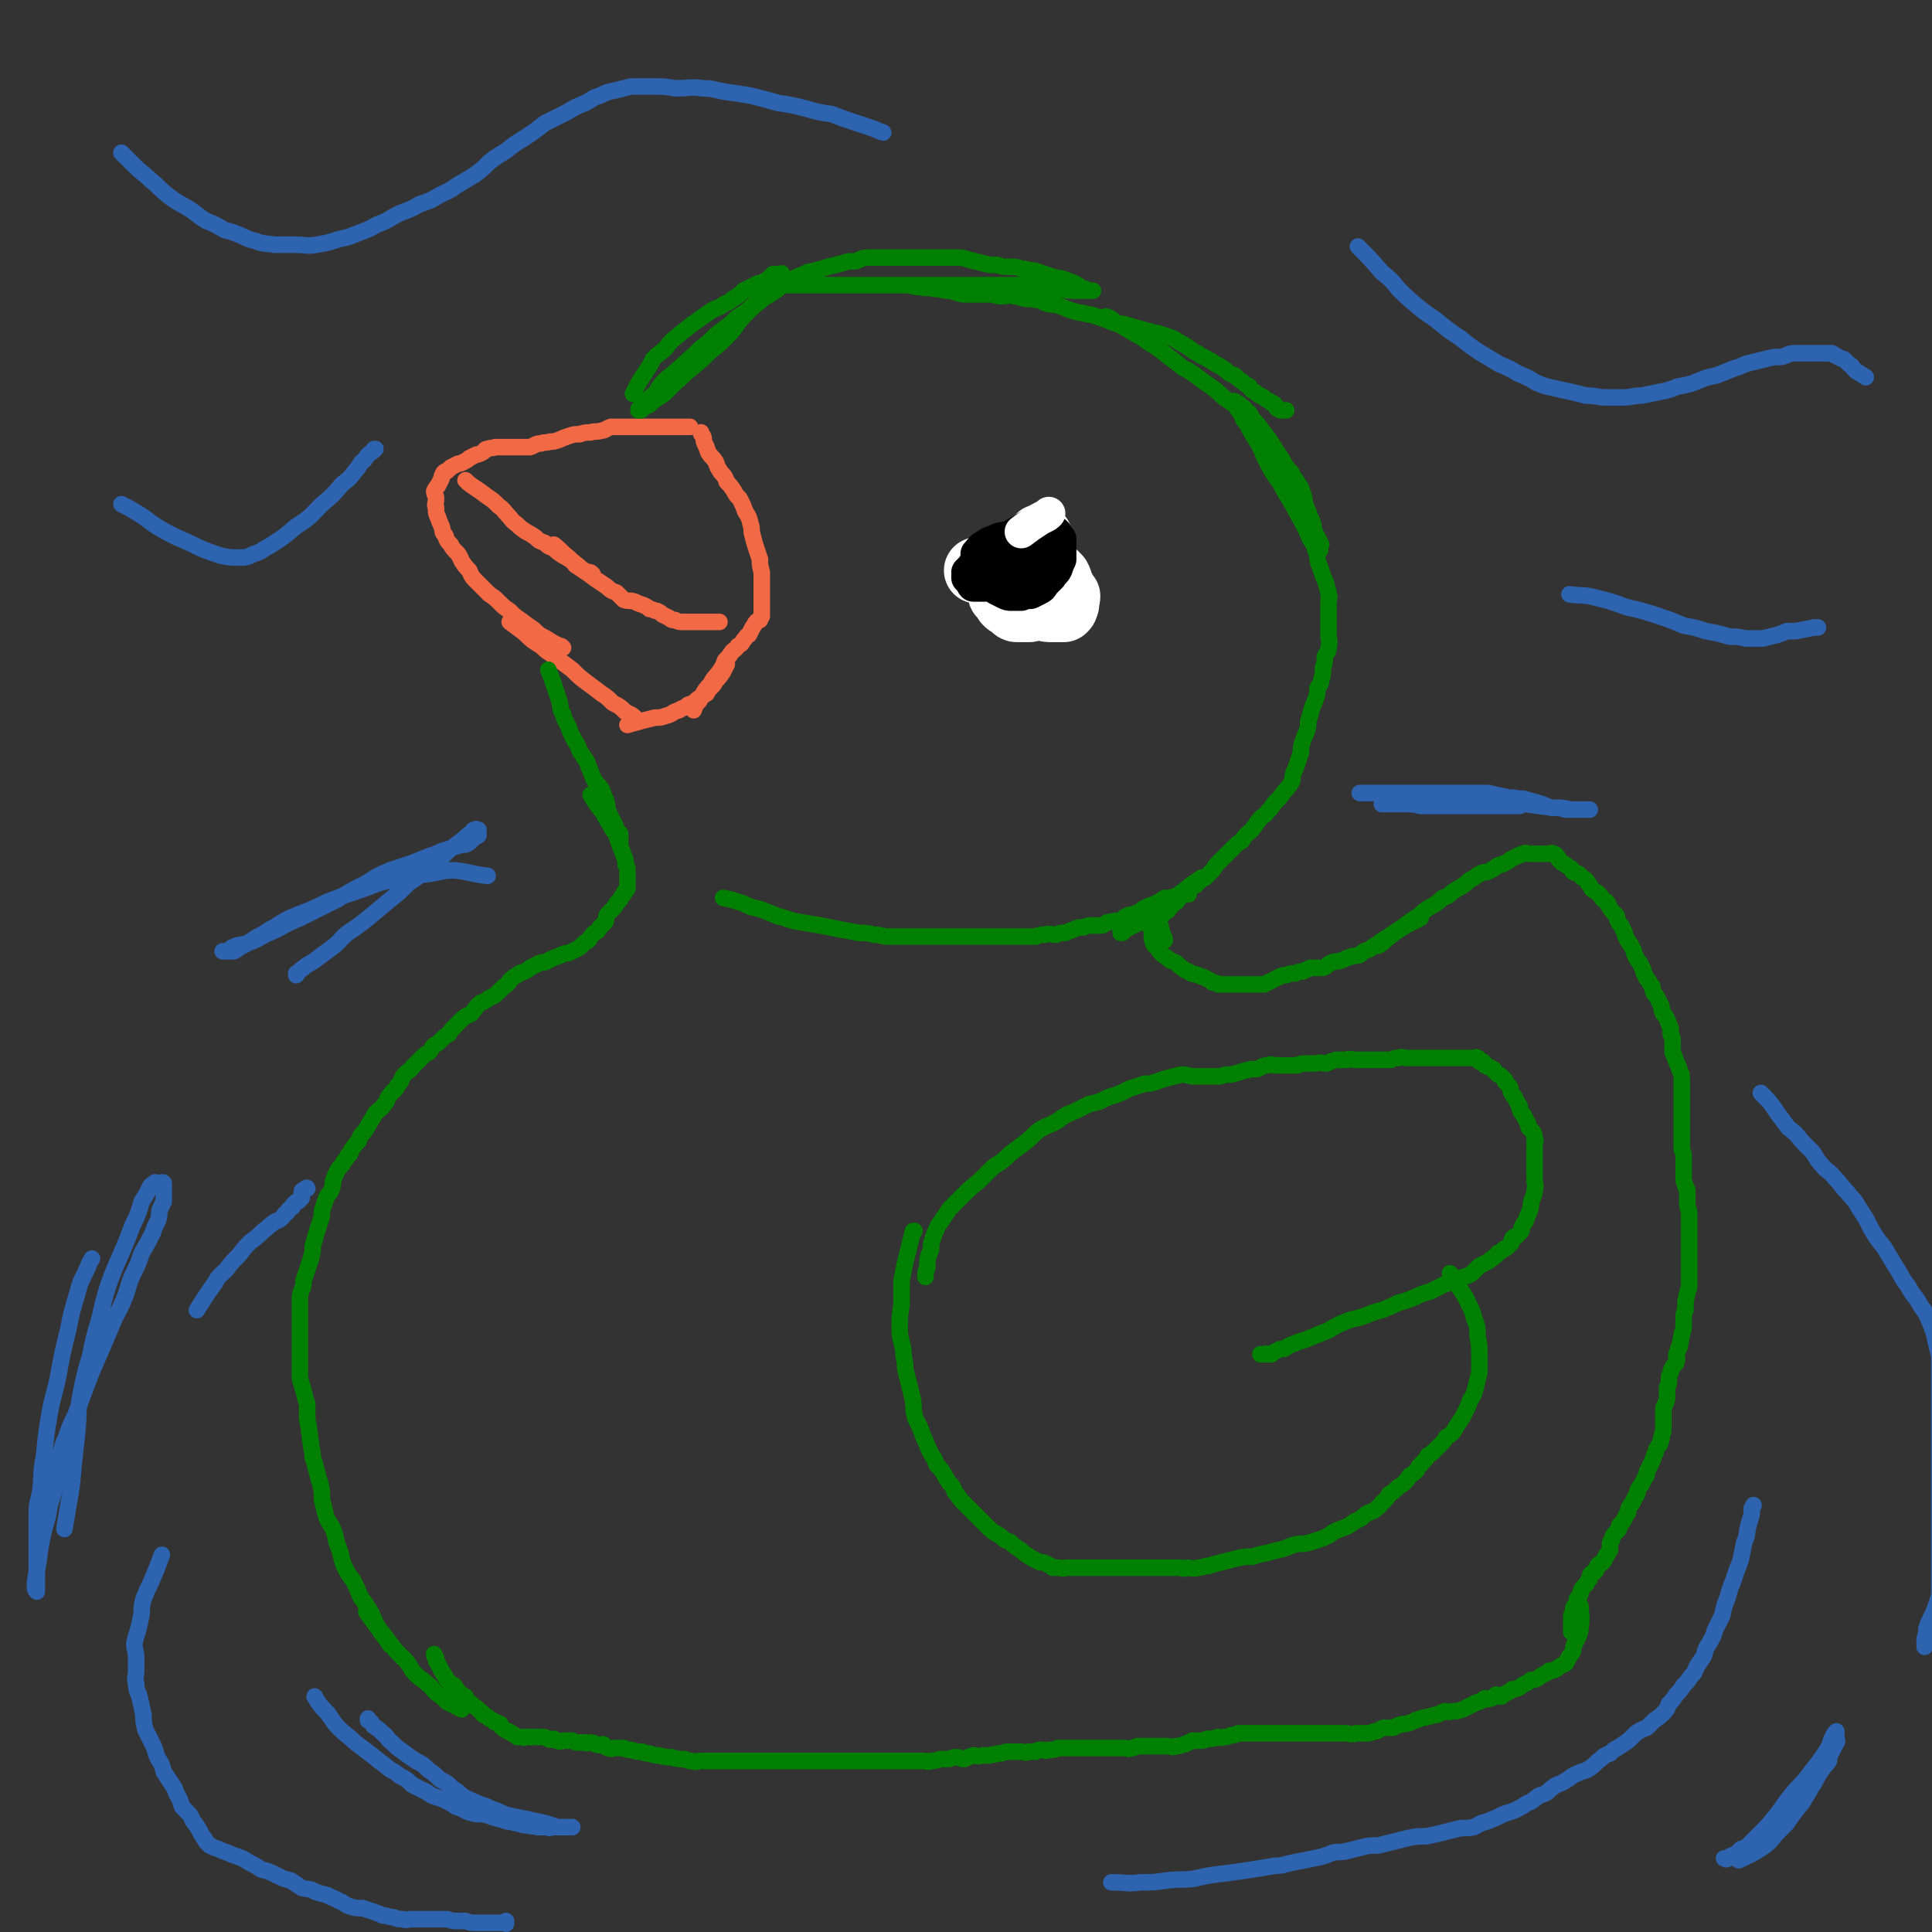 <svg viewBox='0 0 1050 1050' version='1.1' xmlns='http://www.w3.org/2000/svg' xmlns:xlink='http://www.w3.org/1999/xlink'><rect x="0" y="0" width="1050" height="1050" fill="#333333" stroke="none"/><g fill='none' stroke='#F26946' stroke-width='9' stroke-linecap='round' stroke-linejoin='round'><path d='M375,232c0,0 0,0 0,0 -5,0 -5,0 -9,0 -3,0 -3,0 -7,0 -3,0 -3,0 -7,0 -2,0 -2,0 -4,0 -3,0 -3,0 -5,0 -3,0 -3,0 -5,0 -3,0 -3,0 -6,0 -3,1 -3,2 -5,2 -3,1 -3,0 -6,1 -3,0 -3,0 -6,1 -3,0 -3,0 -6,1 -3,1 -3,1 -5,2 -3,1 -3,1 -5,1 -3,1 -3,0 -5,1 -3,0 -3,1 -6,2 -3,0 -3,0 -5,0 -3,0 -3,0 -5,0 -3,0 -3,0 -5,0 -2,0 -2,0 -4,0 -2,1 -2,0 -4,1 -2,0 -1,1 -3,2 -2,1 -2,1 -3,1 -2,1 -2,1 -4,2 -1,1 -1,1 -3,2 -2,1 -2,1 -3,1 -2,1 -2,1 -4,2 -1,1 -1,1 -2,2 -1,0 -1,0 -2,1 -1,2 -1,2 -1,3 -1,2 -1,2 -2,4 -1,1 -1,1 -2,3 0,2 1,2 1,4 0,3 -1,3 0,5 0,3 0,3 1,5 1,3 1,3 2,5 1,3 0,3 2,5 1,3 1,3 3,5 1,2 1,2 3,4 2,2 2,3 3,5 2,3 2,3 4,5 1,2 1,3 3,5 2,2 2,2 4,4 2,2 2,2 4,4 3,2 3,2 5,4 3,3 3,3 6,5 3,3 3,3 6,5 4,3 4,3 7,5 3,3 3,3 7,5 3,2 3,2 7,4 1,0 1,0 2,1 '/><path d='M277,338c0,0 0,0 0,0 4,3 4,3 8,6 4,4 4,4 9,7 4,4 4,3 9,7 4,3 4,3 8,6 4,4 4,4 8,7 4,3 4,3 8,6 3,2 3,2 6,5 4,2 4,2 7,5 2,1 3,1 5,3 1,1 1,1 2,2 '/><path d='M341,394c0,0 0,0 0,0 3,-1 4,-1 7,-2 4,-1 4,-1 8,-2 3,0 3,0 6,-1 4,-1 3,-2 7,-3 3,-2 3,-1 5,-3 3,-1 3,-1 5,-3 3,-2 3,-2 5,-3 1,-2 1,-2 3,-4 1,-1 1,-1 2,-3 2,-2 2,-2 4,-5 1,-2 1,-2 2,-4 '/><path d='M377,386c0,0 0,0 0,0 1,-3 1,-3 3,-5 3,-5 2,-5 6,-9 2,-4 2,-3 5,-7 2,-3 2,-3 3,-6 2,-2 2,-2 4,-5 1,-1 2,-1 3,-3 2,-1 2,-1 3,-3 2,-2 1,-2 3,-3 1,-2 1,-2 2,-4 1,-1 1,-2 2,-3 1,-1 1,-1 2,-1 0,-1 0,-1 1,-2 0,-1 0,-1 0,-2 0,-1 0,-1 0,-2 0,-2 0,-2 0,-4 0,-1 0,-1 0,-3 0,-2 0,-2 0,-3 0,-3 0,-3 0,-5 0,-3 0,-3 0,-5 -1,-4 -1,-4 -1,-7 -1,-3 -1,-3 -2,-6 -1,-3 -1,-3 -2,-7 -1,-3 0,-3 -1,-6 -1,-4 -1,-4 -3,-7 -1,-3 -1,-3 -3,-7 -2,-2 -2,-2 -3,-4 -2,-3 -2,-3 -4,-5 -1,-3 -1,-3 -3,-5 -2,-3 -2,-3 -3,-6 -2,-3 -2,-2 -4,-5 -1,-3 -1,-3 -2,-5 -1,-2 0,-2 -1,-4 -1,-1 -1,-1 -1,-2 '/></g>
<g fill='none' stroke='#008000' stroke-width='9' stroke-linecap='round' stroke-linejoin='round'><path d='M344,214c0,0 0,0 0,0 3,-6 3,-6 7,-12 2,-3 2,-3 4,-7 3,-3 4,-3 7,-6 3,-4 3,-4 7,-7 3,-3 3,-2 6,-5 3,-2 3,-2 7,-5 3,-2 3,-2 6,-4 3,-1 3,-1 6,-3 3,-1 3,-2 5,-3 3,-2 3,-2 5,-4 2,-1 2,-1 4,-2 2,-1 2,-1 4,-2 1,0 1,0 3,-1 2,-1 2,-1 3,-2 1,-1 1,-1 2,-2 1,0 1,0 2,0 1,0 1,0 1,0 1,0 2,-1 2,0 0,0 0,1 -1,2 -1,0 -1,0 -2,1 -1,3 -1,3 -3,5 -2,3 -3,3 -5,6 -5,4 -5,4 -9,8 -5,5 -4,6 -9,11 -5,5 -5,5 -10,9 -5,5 -5,5 -10,9 -5,4 -4,4 -9,8 -3,3 -3,3 -6,6 -3,2 -3,2 -6,4 -1,1 -1,1 -2,2 -2,1 -2,1 -3,1 -1,1 -1,2 -2,2 0,0 -1,0 -1,0 0,-1 0,-1 1,-1 1,-2 1,-2 3,-3 2,-3 2,-3 5,-5 2,-3 2,-4 5,-7 3,-3 4,-3 7,-6 5,-4 4,-4 9,-8 4,-4 4,-4 8,-7 4,-4 4,-4 8,-7 4,-3 4,-3 7,-6 3,-2 3,-2 7,-5 3,-3 3,-3 6,-5 4,-2 4,-2 7,-4 3,-2 3,-2 5,-4 3,-1 3,-2 5,-3 4,-2 4,-2 7,-3 3,-2 3,-1 6,-2 4,-1 4,-1 7,-2 4,-1 4,-1 8,-2 3,-1 3,-1 7,-1 3,-1 3,-2 7,-2 3,0 3,0 7,0 3,0 3,0 6,0 4,0 4,0 7,0 3,0 3,0 7,0 3,0 3,0 6,0 4,0 4,0 7,0 4,0 4,0 7,0 4,0 4,0 7,1 4,1 4,1 8,2 4,1 4,1 8,1 3,1 3,1 6,1 4,0 4,0 7,1 3,0 3,1 7,1 3,1 3,1 6,2 3,1 3,1 6,2 2,0 2,0 5,1 2,1 3,1 5,2 2,1 2,1 3,2 2,1 2,1 3,1 1,1 1,1 2,1 0,0 0,0 1,0 1,0 1,0 1,0 -1,0 -2,0 -3,0 -2,0 -2,0 -4,0 -6,0 -6,0 -11,-1 -8,-1 -8,-1 -15,-2 -7,0 -7,0 -14,0 -7,0 -7,0 -13,0 -8,0 -8,0 -15,0 -9,0 -9,0 -18,0 -10,0 -10,0 -19,0 -9,0 -9,0 -18,0 -6,0 -6,0 -13,0 -4,0 -4,0 -9,0 -3,0 -3,0 -5,0 -2,0 -2,0 -4,0 -1,0 -1,0 -2,0 -1,0 -1,0 -2,0 0,0 -1,0 -1,0 0,0 1,0 2,0 1,0 1,0 3,0 2,0 2,0 5,0 4,0 4,0 8,0 5,0 5,0 10,0 5,0 5,0 10,0 5,0 5,0 10,0 4,0 4,0 8,0 4,0 4,0 8,0 4,0 4,1 8,1 4,1 4,0 8,1 4,0 4,1 8,1 5,1 5,2 9,2 3,0 3,0 6,0 3,0 3,0 7,0 3,0 3,1 6,1 4,0 4,-1 7,0 3,0 3,1 5,1 3,1 3,0 7,1 3,0 3,1 6,2 3,1 3,0 6,1 3,1 3,1 5,2 3,1 3,1 7,2 3,0 3,1 6,1 3,1 3,1 6,2 3,1 3,1 5,2 3,1 3,1 6,1 4,1 4,1 7,2 4,1 4,1 7,2 2,0 2,1 5,1 3,1 3,1 6,2 3,1 3,1 6,3 2,1 2,1 5,3 2,1 2,2 5,3 2,2 2,1 5,3 2,1 2,1 5,3 2,1 2,1 5,3 2,2 2,2 5,3 2,2 2,2 5,4 1,1 1,1 3,2 1,2 1,2 3,3 1,1 1,1 3,2 2,1 2,1 3,2 2,1 2,1 3,2 1,0 1,0 2,1 1,1 0,1 1,2 1,0 1,1 2,1 1,0 1,0 2,0 1,0 1,0 1,0 '/><path d='M601,172c0,0 0,0 0,0 3,1 3,1 5,3 5,3 5,3 10,6 4,2 4,2 8,5 5,3 5,3 10,7 4,3 4,3 9,7 4,2 4,2 8,5 4,3 4,3 7,5 4,3 4,3 7,6 3,2 3,2 6,4 3,3 2,3 5,5 2,3 2,3 5,5 2,3 3,3 5,5 3,3 2,3 5,7 2,2 2,2 4,5 2,3 2,3 3,5 2,3 2,3 4,5 1,3 2,3 3,5 2,3 2,3 3,6 1,3 1,3 1,5 1,3 1,3 2,5 1,3 1,3 2,5 1,3 1,3 1,5 1,2 1,2 2,4 1,2 1,2 2,4 0,0 -1,0 -1,1 0,1 0,1 0,2 0,0 1,0 0,0 0,0 -1,0 -1,-1 -2,-2 -2,-2 -4,-5 -3,-7 -3,-7 -7,-14 -4,-8 -5,-8 -9,-16 -5,-7 -5,-7 -9,-15 -2,-5 -2,-5 -5,-10 -2,-3 -2,-3 -4,-7 -2,-3 -2,-2 -3,-5 -1,-2 -1,-2 -2,-3 0,-1 -1,-1 -1,-2 -1,-1 -1,-1 -1,-2 0,0 0,-1 0,-1 1,1 2,1 3,2 2,2 2,1 3,3 3,2 2,2 4,5 3,3 3,3 5,6 4,5 4,5 7,10 3,5 3,5 5,10 3,4 3,4 5,8 2,4 2,4 3,9 2,4 2,4 3,7 1,4 1,4 2,7 0,3 0,3 1,6 1,2 1,2 2,5 1,3 1,3 2,6 0,2 0,3 1,5 1,3 1,3 2,6 1,2 1,2 2,5 0,2 1,2 1,5 1,2 0,2 0,5 0,2 0,2 0,4 0,3 0,3 0,6 0,4 0,4 0,7 0,3 1,3 0,7 0,3 -1,2 -2,5 0,3 0,3 -1,6 0,3 0,3 -1,7 0,2 -1,2 -2,4 0,3 0,3 -1,6 -1,3 -1,2 -2,5 -1,4 -1,4 -2,7 0,3 0,3 -1,6 -1,2 -1,2 -2,5 -1,3 -1,3 -1,6 -1,3 -1,3 -2,6 -1,3 -1,3 -2,5 -1,3 0,3 -1,5 -2,3 -2,3 -4,5 -2,3 -2,3 -4,5 -3,3 -2,3 -5,6 -2,3 -3,2 -5,5 -2,2 -1,2 -3,4 -1,2 -2,2 -3,3 -2,2 -2,2 -3,4 -2,1 -2,1 -4,3 -2,2 -2,2 -3,3 -2,2 -2,2 -3,3 -2,2 -2,2 -4,4 -1,1 -1,2 -2,3 -1,1 -1,1 -2,2 -1,1 -1,1 -2,2 -1,1 -1,0 -2,1 -2,2 -2,2 -3,3 -2,1 -2,1 -4,2 -1,0 -1,1 -1,1 -1,1 -1,1 -2,2 -1,1 -1,1 -3,3 0,1 0,1 -1,1 -1,1 -1,1 -2,2 -1,1 -1,1 -2,2 0,1 0,1 -1,1 -1,1 -1,1 -2,2 -1,1 -1,1 -2,2 0,0 0,1 -1,1 -1,1 -1,1 -2,2 -1,0 -1,0 -2,0 0,0 0,0 -1,0 -1,0 -1,0 -1,0 '/><path d='M298,364c0,0 0,0 0,0 2,5 2,5 4,11 1,3 1,3 2,6 1,4 0,4 2,7 1,4 1,3 3,7 1,3 1,3 3,7 2,3 2,3 3,6 2,3 2,3 4,6 1,3 1,3 2,5 1,3 1,3 2,5 2,3 2,2 4,5 1,3 1,3 2,5 1,3 1,3 1,5 1,3 1,3 2,5 1,2 1,2 2,4 1,2 1,2 1,3 1,1 1,1 2,2 0,1 0,1 0,2 0,1 0,1 0,1 0,1 0,1 0,2 0,0 0,0 0,1 '/><path d='M321,432c0,0 0,0 0,0 3,5 3,5 7,10 2,4 2,4 4,7 1,3 2,2 3,5 1,3 1,3 2,6 1,2 1,2 2,5 1,2 1,2 1,5 1,1 1,2 1,3 0,2 0,2 0,4 0,1 0,1 0,3 0,2 0,2 0,3 -1,2 -2,1 -2,3 -1,1 -1,1 -2,3 -1,1 -1,1 -2,2 0,1 -1,1 -1,2 -1,1 -1,1 -2,2 -1,1 -1,1 -2,2 -1,2 0,2 -1,4 -1,1 -1,1 -3,3 -1,2 -1,2 -3,3 -2,2 -2,2 -3,4 -2,1 -2,1 -4,3 -1,1 -1,1 -3,2 -2,1 -2,1 -4,2 -2,0 -2,0 -4,1 -2,1 -3,1 -5,2 -2,1 -2,1 -4,2 -2,0 -2,0 -4,1 -2,1 -2,1 -4,2 -1,1 -1,1 -3,2 -2,1 -2,0 -4,2 -2,1 -2,1 -4,3 -1,2 -1,2 -3,3 -2,2 -2,2 -4,4 -2,2 -2,1 -5,3 -2,2 -3,1 -5,3 -2,2 -2,3 -4,5 -2,1 -3,1 -5,3 -2,2 -2,2 -4,4 -2,2 -2,2 -3,4 -2,1 -2,1 -4,3 -2,2 -2,2 -4,3 -2,2 -1,2 -3,4 -2,1 -2,1 -4,3 -2,2 -2,2 -5,5 -2,3 -3,2 -5,5 -1,2 -1,3 -3,5 -1,3 -2,2 -4,5 -2,2 -1,3 -3,5 -2,3 -2,2 -5,5 -1,2 -1,2 -3,5 -1,2 -1,2 -3,5 -2,2 -2,2 -3,5 -2,2 -2,2 -4,5 -1,2 0,2 -2,3 -1,3 -2,2 -3,5 -2,2 -2,2 -3,4 -1,2 -1,2 -2,5 0,2 0,2 -1,5 -1,2 -2,2 -3,5 -1,3 -1,3 -2,6 0,3 0,3 -1,6 -1,3 -1,3 -2,6 -1,4 -1,4 -2,7 0,3 0,3 -1,7 -1,3 -1,3 -2,6 -1,3 -1,3 -2,6 0,3 0,3 -1,5 -1,3 -1,3 -1,6 0,4 0,4 0,7 0,3 0,3 0,7 0,3 0,3 0,6 0,4 0,4 0,7 0,4 0,4 0,9 0,3 0,3 0,6 1,4 1,3 2,7 1,4 1,4 2,7 0,4 0,4 0,7 0,4 1,4 1,8 1,3 0,3 1,6 0,4 1,4 1,8 1,3 1,3 2,7 1,4 1,4 2,7 1,4 1,4 1,9 1,4 1,4 2,8 1,4 2,4 4,8 2,5 1,5 3,10 2,5 1,5 3,10 2,4 2,4 5,8 2,4 2,4 4,9 3,4 3,4 6,9 2,5 2,5 5,10 3,4 3,4 5,7 '/><path d='M199,876c0,0 0,0 0,0 5,7 5,7 10,13 3,4 3,4 6,8 3,3 3,3 6,6 3,4 2,4 5,7 3,3 3,2 6,5 3,2 2,2 5,5 3,2 3,2 6,5 4,2 4,2 8,4 '/><path d='M653,477c0,0 0,0 0,0 -6,4 -6,4 -12,9 -4,2 -4,2 -7,4 -4,3 -4,3 -7,5 -3,3 -3,3 -7,6 -2,1 -2,1 -4,2 -2,1 -2,1 -4,2 -1,1 -1,1 -2,2 0,0 0,0 -1,0 '/><path d='M393,488c0,0 0,0 0,0 5,1 5,1 11,3 4,2 4,2 9,3 5,2 5,2 10,4 5,1 5,2 11,3 6,1 6,1 12,2 5,1 5,1 10,2 6,1 5,1 11,2 4,0 4,0 8,1 4,0 4,1 8,1 4,0 4,0 7,0 5,0 5,0 9,0 4,0 4,0 8,0 4,0 4,0 7,0 4,0 4,0 8,0 3,0 3,0 6,0 4,0 4,0 8,0 3,0 3,0 7,0 3,0 3,0 6,0 4,0 4,0 7,0 3,0 3,0 7,0 2,-1 2,-1 5,-1 3,-1 3,0 6,0 2,-1 2,-1 5,-1 2,-1 2,-1 5,-2 2,-1 2,-1 5,-1 2,-1 2,-1 5,-1 2,0 2,0 5,0 2,-1 2,-2 5,-2 2,-1 2,0 5,-1 2,-1 1,-1 3,-2 2,-1 2,-1 4,-1 2,-1 2,-1 4,-2 1,-1 1,-1 3,-2 2,-1 2,-1 3,-1 2,-1 2,-1 4,-2 2,-1 1,-1 3,-2 2,0 2,0 3,0 2,-1 2,0 4,-1 1,-1 1,-1 2,-2 0,0 1,1 1,1 2,0 2,0 3,0 0,0 0,0 0,0 '/><path d='M630,490c0,0 0,0 0,0 0,5 0,5 0,11 1,3 1,4 2,7 0,1 1,1 1,3 '/><path d='M630,491c0,0 0,0 0,0 -1,3 -1,3 -2,7 -1,3 -1,3 -2,5 0,2 0,2 0,4 0,2 0,2 0,3 1,2 0,2 1,3 0,1 1,1 2,2 1,2 1,2 2,3 2,2 3,2 5,4 3,1 3,1 5,3 3,2 2,2 5,3 2,2 3,1 5,2 3,1 3,1 5,2 2,1 2,1 3,2 2,0 2,0 3,1 2,0 2,0 4,0 2,0 2,0 3,0 2,0 2,0 3,0 2,0 2,0 4,0 2,0 2,0 3,0 2,0 2,0 4,0 2,0 2,0 4,0 2,-1 2,-1 4,-2 2,-1 2,-1 4,-2 2,-1 2,-1 4,-1 2,-1 3,-1 5,-1 2,-1 2,-1 4,-1 2,-1 2,-1 4,-2 2,0 2,0 4,0 2,0 2,0 3,0 3,-1 2,-2 5,-3 2,-1 2,0 5,-1 2,-1 2,-1 5,-2 2,-1 2,0 5,-1 2,-2 2,-2 5,-3 2,-1 2,-2 5,-3 2,-2 2,-2 4,-3 3,-2 3,-2 6,-4 2,-1 2,-1 5,-3 4,-2 4,-2 8,-4 '/><path d='M749,514c0,0 0,0 0,0 3,-2 3,-2 5,-4 4,-3 4,-3 8,-6 4,-3 4,-3 7,-5 3,-2 3,-2 5,-4 3,-2 3,-2 5,-3 3,-2 3,-2 5,-4 3,-1 3,-1 5,-3 3,-2 3,-2 5,-3 3,-2 3,-2 5,-4 3,-1 3,-2 5,-3 2,-1 2,-1 4,-1 2,-1 2,-1 4,-2 1,-1 1,-1 3,-2 1,0 1,0 3,-1 2,-1 2,-1 3,-2 2,-1 2,-1 4,-2 2,0 1,-1 3,-1 1,-1 2,0 3,0 1,0 1,0 1,0 1,0 1,0 2,0 1,0 1,0 2,0 1,0 1,0 2,0 0,0 0,0 1,0 1,0 1,0 2,0 1,0 1,0 1,0 1,0 1,-1 2,0 1,0 1,0 2,1 1,1 1,1 1,2 1,1 1,1 2,2 1,0 1,1 2,1 1,1 1,1 3,2 1,1 0,1 1,2 2,1 2,0 3,1 1,1 1,1 2,2 2,1 2,1 3,3 1,1 1,1 2,3 1,1 1,1 3,2 1,1 1,1 2,2 1,2 1,2 3,3 1,1 1,1 1,2 1,1 1,2 2,3 1,1 1,1 2,2 1,1 1,2 1,3 1,2 1,2 2,3 1,2 1,2 2,4 0,1 0,1 1,3 1,2 1,2 2,3 1,2 1,2 2,4 0,1 0,1 1,3 1,2 1,2 2,3 1,2 1,2 2,4 0,1 0,1 1,3 1,2 1,2 2,3 1,2 1,2 2,3 0,2 0,2 1,4 1,1 1,1 2,3 1,2 1,2 2,4 0,2 0,2 1,4 1,1 1,1 2,3 1,2 1,3 2,5 0,1 0,1 0,3 1,2 1,2 1,5 0,2 0,2 0,5 1,2 1,2 2,5 1,2 1,2 2,5 1,2 1,2 1,5 0,2 0,2 0,5 0,2 0,2 0,5 0,2 0,2 0,3 0,2 0,2 0,4 0,1 0,1 0,3 0,2 0,2 0,3 0,2 0,2 0,4 0,1 0,1 0,3 0,2 0,2 0,3 0,2 0,2 0,4 0,2 1,2 1,4 0,2 0,2 0,3 0,2 0,2 0,4 0,1 0,1 0,3 0,2 0,2 0,3 0,2 1,2 1,4 1,1 1,1 1,3 0,1 0,1 0,3 0,2 0,2 0,3 0,3 1,3 1,5 0,1 0,1 0,3 0,2 0,2 0,3 0,2 0,2 0,4 0,1 0,1 0,3 0,2 0,2 0,3 0,2 0,2 0,4 0,1 0,1 0,3 0,2 0,2 0,3 0,2 0,2 0,4 0,1 0,1 0,3 0,2 0,2 0,3 0,2 0,2 0,4 0,2 -1,2 -1,4 -1,2 0,2 -1,4 0,2 0,2 0,5 -1,2 -1,2 -1,4 0,3 0,3 0,5 0,3 -1,2 -1,5 -1,2 0,2 -1,4 0,2 0,2 -1,3 0,2 -1,2 -1,4 0,1 1,1 0,3 0,2 -1,1 -2,3 -1,2 -1,2 -1,3 -1,2 -1,2 -1,4 0,2 0,2 -1,4 0,2 0,2 0,4 0,3 0,3 -1,5 0,1 -1,1 -1,3 0,2 0,2 0,3 0,2 0,2 0,4 0,2 0,2 0,4 0,2 -1,2 -1,5 -1,1 0,1 -1,3 -1,1 -1,1 -2,3 0,2 -1,2 -1,3 -1,3 -1,3 -2,5 -1,2 -1,2 -2,4 0,2 0,2 -1,3 -1,2 -1,2 -2,4 -1,1 -1,1 -2,3 0,2 0,2 -1,3 -1,2 -1,2 -2,4 -1,1 -1,1 -2,3 0,2 0,2 -1,3 -1,2 -1,2 -2,4 -1,1 -1,1 -2,2 0,2 0,2 -1,3 -1,1 -1,1 -2,2 -1,2 -1,2 -1,3 -1,1 -1,1 -1,2 0,1 0,1 0,1 0,1 0,1 0,2 0,1 -1,1 -1,2 -1,1 0,1 -1,1 0,1 0,1 -1,2 0,1 0,1 -1,2 -1,1 -1,1 -2,1 -1,1 -1,1 -1,2 -1,1 0,1 -1,2 -1,1 -1,0 -2,1 -1,1 -1,1 -1,3 -1,1 -1,1 -2,3 -1,1 -1,1 -2,2 -1,2 -1,2 -1,3 -1,1 0,1 -1,2 0,1 -1,0 -1,1 0,1 0,1 0,2 0,1 -1,1 -1,2 0,0 -1,0 -1,1 0,1 0,1 0,2 0,1 -1,1 -1,2 0,0 0,1 0,1 0,1 0,1 0,2 0,1 0,1 0,2 0,0 0,0 0,1 0,0 0,0 0,0 0,1 0,1 0,2 0,0 0,0 0,1 0,0 0,0 0,0 '/><path d='M859,873c0,0 0,0 0,0 0,5 1,6 0,11 0,2 0,2 -1,5 -1,2 -1,2 -2,4 -1,2 -1,2 -1,4 -1,2 -1,2 -2,3 -1,2 -1,2 -2,4 -1,1 -1,0 -2,1 -2,1 -2,1 -3,2 -2,1 -2,1 -4,1 -1,1 -1,1 -3,2 -2,1 -2,1 -3,2 -2,1 -2,1 -4,1 -1,1 -1,1 -3,2 -2,1 -2,1 -3,2 -2,1 -2,1 -4,1 -1,1 -1,1 -3,2 -2,1 -2,1 -3,2 -1,0 -2,-1 -3,-1 -1,1 -1,2 -3,2 -2,1 -2,0 -3,0 -2,1 -2,2 -4,2 -2,1 -2,1 -4,2 -2,1 -2,1 -4,2 -3,1 -3,1 -6,1 -2,1 -2,0 -4,0 -2,1 -2,1 -4,2 -3,0 -3,1 -5,1 -2,1 -2,0 -4,1 -3,1 -3,1 -5,2 -3,1 -3,1 -5,1 -3,1 -3,1 -5,2 -3,0 -3,0 -5,0 -3,1 -3,2 -5,2 -3,1 -3,1 -5,1 -3,0 -3,0 -5,0 -3,1 -3,0 -6,0 -3,0 -3,0 -7,0 -3,0 -3,0 -6,0 -4,0 -4,0 -7,0 -3,0 -3,0 -7,0 -2,0 -2,0 -5,0 -3,0 -3,0 -5,0 -3,0 -3,0 -5,0 -3,0 -3,0 -6,0 -3,0 -3,0 -5,0 -3,0 -3,0 -5,0 -2,1 -2,1 -4,1 -2,1 -2,1 -4,1 -2,1 -2,0 -3,0 -3,1 -3,1 -6,1 -2,1 -2,1 -4,1 -2,0 -2,0 -4,0 -2,1 -2,1 -4,2 -2,0 -2,1 -5,1 -2,1 -2,0 -5,0 -1,0 -1,0 -3,0 -1,0 -1,0 -3,0 -2,0 -2,0 -3,0 -2,0 -2,0 -4,0 -1,0 -1,0 -3,0 -2,1 -2,1 -3,1 -2,1 -2,0 -4,0 -1,0 -1,0 -3,0 -2,0 -2,0 -3,0 -2,0 -2,0 -4,0 -1,0 -1,0 -3,0 -2,0 -2,0 -3,0 -2,0 -2,0 -4,0 -1,0 -1,0 -3,0 -2,0 -2,0 -3,0 -2,0 -2,0 -3,0 -2,0 -2,0 -4,0 -2,0 -2,0 -3,0 -2,1 -2,1 -5,1 -2,1 -2,0 -4,0 -2,0 -2,0 -3,1 -2,0 -2,0 -4,0 -2,1 -2,0 -4,0 -2,0 -2,0 -4,0 -2,0 -3,0 -4,0 -3,1 -3,1 -5,1 -2,1 -2,0 -4,1 -2,0 -2,0 -4,0 -3,1 -3,0 -5,0 -3,1 -3,1 -5,2 -2,0 -2,-1 -4,-1 -3,0 -3,1 -5,1 -2,0 -2,0 -4,0 -3,1 -3,1 -5,1 -2,1 -2,0 -4,0 -3,0 -3,0 -5,0 -3,0 -3,0 -5,0 -3,0 -3,0 -5,0 -3,0 -3,0 -5,0 -3,0 -3,0 -5,0 -3,0 -3,0 -5,0 -3,0 -3,0 -5,0 -2,0 -2,0 -4,0 -2,0 -2,0 -5,0 -2,0 -2,0 -4,0 -1,0 -1,0 -3,0 -2,0 -2,0 -3,0 -2,0 -2,0 -4,0 -1,0 -1,0 -3,0 -2,0 -2,0 -3,0 -2,0 -2,0 -4,0 -1,0 -1,0 -3,0 -2,0 -2,0 -3,0 -2,0 -2,0 -4,0 -1,0 -1,0 -3,0 -2,0 -2,0 -3,0 -2,0 -2,0 -4,0 -2,0 -2,0 -4,0 -2,0 -2,0 -4,0 -2,0 -2,0 -5,0 -2,0 -2,0 -5,0 -2,0 -2,0 -5,0 -2,0 -2,0 -5,0 -2,0 -2,0 -5,0 -2,0 -2,1 -5,0 -2,0 -2,0 -4,-1 -4,0 -4,0 -7,-1 -4,0 -3,0 -7,-1 -2,0 -2,0 -5,-1 -2,0 -2,0 -4,-1 -3,0 -3,0 -6,-1 -2,0 -2,0 -4,-1 -3,0 -3,0 -5,0 -1,0 -2,1 -3,0 -2,0 -2,-1 -3,-2 -2,0 -2,1 -4,0 -1,0 -1,-1 -3,-1 -2,0 -2,1 -3,0 -2,0 -2,0 -4,0 -1,0 -1,0 -3,-1 -1,0 -1,0 -2,0 -1,0 -1,0 -3,0 -1,0 -1,1 -3,0 -1,0 -1,0 -2,-1 -1,0 -2,1 -3,0 -1,0 -1,-1 -3,-1 -1,0 -2,0 -3,0 -2,0 -2,0 -3,0 -1,0 -1,0 -3,0 -1,0 -1,1 -2,0 -2,0 -2,0 -3,0 -1,-1 -1,-1 -3,-2 -1,-1 -1,-1 -2,-1 -1,-1 -2,-1 -3,-2 -1,-1 -1,-1 -1,-2 -2,-1 -2,-1 -3,-1 -1,-1 -1,-1 -3,-2 -1,-1 -1,-1 -3,-2 -1,0 0,-1 -1,-1 -1,-1 -1,-1 -2,-2 -1,-1 -1,-1 -3,-2 0,0 0,-1 -1,-1 -1,-1 -1,-1 -2,-2 -1,-1 -1,-1 -1,-2 -2,-1 -2,-1 -3,-2 -2,-2 -2,-2 -3,-4 -2,-1 -2,-1 -4,-3 -1,-2 -1,-2 -3,-5 -1,-2 -1,-2 -2,-4 -1,-1 -1,-1 -1,-3 -1,-1 -1,-1 -1,-2 '/><path d='M503,694c0,0 0,0 0,0 0,-3 0,-3 1,-5 0,-5 0,-5 2,-10 0,-3 0,-3 1,-6 1,-3 1,-3 2,-5 1,-3 2,-3 3,-5 2,-3 2,-3 4,-6 3,-3 3,-3 6,-6 5,-5 5,-5 10,-9 4,-4 4,-4 8,-8 5,-3 5,-3 9,-7 4,-3 4,-3 8,-6 4,-3 4,-4 8,-7 5,-3 5,-2 10,-5 4,-3 4,-3 9,-5 4,-2 4,-2 8,-4 5,-1 5,-1 9,-3 4,-2 4,-1 8,-3 3,-1 3,-2 7,-3 3,-1 3,-1 6,-2 3,0 3,0 6,-1 3,-1 3,-1 6,-2 4,-1 4,-1 8,-2 4,0 4,1 7,1 4,0 4,0 7,0 4,0 4,0 7,0 3,-1 3,-1 6,-1 4,-1 4,-1 7,-2 4,-1 4,-1 7,-1 3,-1 3,-2 6,-2 2,-1 2,0 5,0 3,0 3,0 6,0 2,0 2,0 5,0 2,-1 2,-1 5,-1 2,0 2,0 5,0 3,-1 3,0 6,0 2,-1 2,-1 5,-2 3,0 3,0 6,0 2,-1 2,0 5,0 2,0 2,0 5,0 2,0 2,0 4,0 3,0 3,0 5,0 3,0 3,0 5,0 2,-1 2,-1 4,-1 2,-1 3,0 5,0 1,0 1,0 3,0 2,0 2,0 3,0 2,0 2,0 4,0 1,0 1,0 3,0 2,0 2,0 3,0 2,0 2,0 4,0 1,0 1,0 3,0 2,0 2,0 3,0 2,0 2,0 3,0 2,0 2,0 4,0 0,0 0,0 1,0 1,0 1,0 2,0 1,0 1,-1 2,0 1,0 0,1 1,2 1,0 1,0 2,0 1,1 1,1 1,2 1,0 1,0 2,1 1,0 1,0 2,1 1,0 1,0 1,1 1,1 1,1 2,2 1,0 1,0 2,1 1,1 1,1 2,2 0,1 0,1 0,1 1,1 1,1 2,2 1,1 1,2 1,3 1,2 1,2 2,3 1,2 1,2 2,4 1,1 1,1 1,3 1,2 1,2 2,3 1,2 1,2 2,4 1,1 0,1 1,3 1,1 1,1 2,2 1,2 1,2 1,4 1,1 0,1 0,3 0,2 0,2 0,3 0,2 0,2 0,4 0,1 0,1 0,3 0,2 0,2 0,4 0,3 0,3 0,5 0,3 1,3 0,6 0,3 -1,3 -2,7 0,2 0,2 -1,5 -1,2 -1,2 -2,5 -1,1 -1,1 -2,3 0,2 0,2 -1,3 -1,1 -1,1 -2,2 -1,0 -1,0 -2,1 -1,2 0,2 -1,3 -1,1 -1,1 -2,2 -1,0 -1,1 -2,1 -1,1 -1,1 -3,2 -1,2 -1,1 -3,3 -2,1 -1,1 -3,2 -2,1 -2,1 -4,2 -2,2 -2,2 -4,4 -3,2 -3,1 -7,3 -4,2 -4,2 -8,3 -4,2 -4,2 -8,4 -4,1 -4,1 -8,3 -5,2 -5,2 -9,3 -4,2 -4,2 -9,4 -4,1 -4,1 -9,3 -5,2 -5,1 -10,3 -5,2 -5,2 -10,5 -5,2 -5,2 -10,4 -4,2 -4,1 -8,3 -3,1 -3,1 -6,3 -2,0 -2,0 -4,1 -2,1 -2,1 -3,2 -1,0 -1,0 -3,0 0,-1 0,0 -1,0 -1,0 -1,0 -2,0 '/><path d='M788,692c0,0 0,0 0,0 2,2 2,2 3,5 3,4 3,4 6,9 2,5 3,5 4,10 2,5 2,5 2,10 1,5 1,5 1,11 0,4 0,4 0,9 -1,4 -1,4 -2,8 -1,4 -1,4 -3,7 -1,3 -1,3 -3,7 -1,2 -1,2 -3,5 -2,3 -2,3 -3,5 -2,2 -2,2 -4,3 -1,2 -1,2 -3,4 -2,2 -2,2 -3,3 -2,2 -2,2 -4,3 -1,2 -1,2 -3,4 -2,2 -2,2 -3,4 -2,2 -2,2 -4,3 -1,2 -1,2 -3,4 -2,2 -2,1 -4,3 -2,2 -2,2 -4,3 -1,2 -1,2 -3,4 -2,1 -1,2 -3,3 -2,2 -2,2 -5,3 -2,1 -2,1 -4,3 -2,1 -2,1 -4,2 -3,2 -2,2 -5,3 -2,1 -3,1 -5,2 -3,1 -2,2 -5,3 -2,1 -2,1 -5,2 -3,1 -3,1 -7,2 -4,0 -4,0 -7,1 -5,2 -5,2 -10,3 -6,2 -6,1 -11,3 -5,0 -5,0 -9,1 -4,1 -4,1 -8,2 -4,1 -4,1 -7,2 -3,0 -3,1 -6,1 -3,1 -3,0 -6,0 -2,1 -2,0 -5,0 -2,0 -2,0 -5,0 -2,0 -2,0 -4,0 -3,0 -3,0 -6,0 -2,0 -2,0 -4,0 -2,0 -2,0 -4,0 -3,0 -3,0 -6,0 -2,0 -2,0 -5,0 -4,0 -4,0 -7,0 -3,0 -3,0 -6,0 -4,0 -4,0 -7,0 -3,0 -3,0 -6,0 -2,0 -2,1 -4,0 -2,0 -2,0 -4,0 -1,-1 -1,-1 -3,-2 -2,-1 -2,-1 -4,-1 -2,-1 -2,-1 -4,-2 -1,-1 -2,-1 -3,-2 -2,-1 -2,-2 -4,-3 -3,-2 -3,-2 -5,-4 -3,-1 -3,-1 -5,-3 -3,-2 -4,-2 -6,-4 -3,-3 -3,-3 -5,-5 -3,-3 -3,-3 -5,-5 -3,-3 -3,-3 -5,-5 -2,-2 -2,-3 -4,-5 -1,-3 -1,-3 -3,-5 -2,-3 -2,-3 -3,-5 -2,-3 -2,-3 -4,-5 -1,-3 -1,-3 -3,-6 -2,-4 -2,-4 -3,-7 -2,-3 -1,-3 -3,-7 -1,-3 -2,-3 -3,-7 -1,-4 0,-4 -1,-9 -1,-4 -1,-4 -2,-8 -1,-4 -1,-4 -2,-8 0,-5 -1,-5 -1,-10 -1,-6 -2,-6 -2,-12 0,-7 0,-7 1,-13 0,-7 0,-7 0,-13 1,-5 1,-5 2,-10 1,-4 1,-4 2,-8 1,-4 1,-4 2,-8 0,-1 0,-1 1,-1 '/></g>
<g fill='none' stroke='#FFFFFF' stroke-width='36' stroke-linecap='round' stroke-linejoin='round'><path d='M531,310c0,0 0,0 0,0 5,-2 5,-2 10,-3 3,-1 3,-2 6,-2 2,-1 3,0 5,0 2,0 2,0 4,0 2,0 2,0 3,0 1,0 1,0 2,0 1,1 1,1 2,2 0,1 1,1 1,2 1,1 2,1 2,3 0,1 0,1 -1,3 0,2 0,2 0,5 0,2 1,2 0,4 0,1 0,1 -1,3 0,1 0,1 -1,1 -1,1 -1,1 -2,2 -1,1 -1,1 -2,1 0,0 0,0 -1,0 -1,0 -1,0 -2,0 -1,0 -1,0 -3,0 -1,0 -1,0 -2,-1 -1,-1 -1,-1 -2,-2 -1,0 -1,0 -2,-1 0,-1 0,-1 -1,-2 -1,-1 -1,-1 -2,-2 0,0 0,0 0,-1 0,-1 0,-1 0,-2 0,-1 0,-1 0,-2 1,-1 1,-1 2,-1 0,-1 0,-1 1,-2 1,-1 1,-1 2,-2 2,-1 2,0 3,-1 2,-1 2,-1 4,-2 1,0 1,0 3,0 2,0 2,0 4,0 1,0 1,0 3,0 1,0 2,-1 3,0 1,0 1,0 1,1 2,1 2,0 3,1 1,1 1,1 2,2 1,2 1,2 1,4 1,1 1,1 2,3 1,2 1,2 2,3 0,1 0,1 -1,2 0,1 0,1 0,1 0,1 1,1 0,2 0,1 0,1 -1,2 -1,0 -1,0 -2,0 -1,0 -1,0 -2,0 -1,0 -1,0 -2,0 -3,0 -3,0 -5,-1 -2,0 -1,-1 -3,-2 -2,0 -2,0 -3,-1 -1,-1 -1,-1 -2,-2 -1,-1 -1,-1 -2,-1 -1,-1 -1,-1 -1,-2 -1,-1 -2,-1 -2,-2 -1,-2 0,-2 -1,-4 0,-1 0,-1 0,-3 1,-2 0,-2 1,-3 1,-2 1,-2 2,-4 0,-1 0,-1 1,-3 1,-2 1,-2 2,-3 1,-2 1,-2 2,-4 0,0 0,0 1,-1 1,-1 1,-1 2,-2 0,0 0,0 1,-1 '/></g>
<g fill='none' stroke='#000000' stroke-width='18' stroke-linecap='round' stroke-linejoin='round'><path d='M544,310c0,0 0,0 0,0 5,-3 5,-4 9,-7 2,-1 2,-1 5,-2 2,-1 2,0 5,0 1,0 1,0 2,0 0,0 0,0 1,0 1,0 1,0 1,0 0,0 0,0 -1,1 0,1 0,1 0,1 -1,1 -1,1 -2,2 -2,2 -2,2 -4,4 -1,1 -1,1 -3,2 -2,0 -2,0 -3,1 -2,1 -2,1 -4,2 0,0 0,1 -1,1 -1,0 -1,0 -2,0 -1,0 -1,0 -2,0 0,0 0,0 -1,0 -1,0 -1,0 -2,0 -1,0 -1,0 -2,0 0,-1 0,-1 0,-2 1,-1 0,-1 0,-2 0,0 0,0 0,-1 0,-2 0,-2 0,-4 1,-1 1,-1 2,-3 1,-2 1,-2 1,-3 2,-2 1,-2 3,-4 1,-1 1,-1 3,-3 2,-2 2,-2 3,-3 2,-1 2,-1 4,-2 1,-1 1,-1 3,-2 2,0 2,0 4,0 2,0 2,-1 4,0 1,0 2,0 3,1 1,1 1,1 2,2 1,0 1,0 2,1 1,2 1,2 2,3 0,3 0,3 0,5 0,3 0,3 0,6 -1,2 -1,2 -2,5 -1,2 -2,2 -3,4 -2,2 -2,2 -4,4 -1,2 -1,2 -3,3 -2,1 -2,1 -4,2 -3,0 -3,0 -5,1 -3,0 -3,0 -5,0 -2,0 -2,0 -4,-1 -2,-1 -2,-1 -4,-2 0,0 0,-1 -1,-1 0,-1 -1,-1 -1,-2 -1,-1 0,-2 -1,-3 0,-2 0,-2 0,-3 0,-2 0,-2 0,-3 1,-2 1,-2 2,-3 1,-2 0,-2 2,-4 1,-1 1,0 3,-1 2,-1 2,-1 3,-2 2,-1 2,-1 4,-1 1,-1 1,-1 2,-1 1,0 1,0 2,0 1,0 1,0 2,0 0,0 1,-1 1,0 1,0 1,0 2,1 1,1 1,1 2,2 0,1 0,1 0,2 1,1 1,1 0,3 0,1 0,1 -1,3 -1,2 -1,2 -2,3 -2,2 -2,2 -3,3 -2,1 -3,1 -5,2 -3,1 -3,1 -7,2 -2,0 -2,1 -5,1 -2,0 -2,0 -4,0 -1,0 -1,0 -3,0 -2,0 -2,0 -3,0 -1,0 -1,0 -2,0 -1,-1 0,-1 -1,-2 -1,-1 -1,-1 -2,-2 0,0 0,0 0,-1 1,-1 0,-1 0,-2 1,-1 1,-1 2,-2 1,-1 1,-2 3,-3 1,-2 1,-2 4,-4 2,-1 2,-1 5,-3 2,-1 2,0 4,-1 2,-1 2,-1 4,-2 1,0 1,0 3,0 1,0 1,0 2,0 1,0 1,0 2,0 1,0 1,0 2,0 1,0 1,0 1,0 1,0 1,0 1,0 0,0 0,0 -1,1 0,1 0,1 0,2 0,0 1,1 0,1 0,1 0,1 -1,1 -1,0 -1,0 -2,1 -3,0 -3,0 -5,1 -3,1 -3,1 -5,2 -3,1 -3,1 -5,1 -2,0 -2,0 -4,0 -1,0 -1,0 -2,0 -1,-1 -1,-1 -1,-2 -1,-1 -1,-1 -2,-2 0,-1 0,-1 0,-1 2,-2 2,-3 4,-4 3,-2 3,-2 6,-3 4,-2 4,-1 7,-2 3,-1 3,-1 6,-2 2,-1 2,-1 5,-1 1,0 1,0 3,0 1,0 1,0 1,0 1,0 2,-1 2,0 0,0 0,1 -1,2 0,0 0,0 0,1 0,1 0,1 0,1 '/></g>
<g fill='none' stroke='#FFFFFF' stroke-width='18' stroke-linecap='round' stroke-linejoin='round'><path d='M555,289c0,0 0,0 0,0 4,-3 4,-3 7,-5 3,-2 3,-2 5,-3 2,-1 2,-1 3,-2 '/></g>
<g fill='none' stroke='#F26946' stroke-width='9' stroke-linecap='round' stroke-linejoin='round'><path d='M253,261c0,0 0,0 0,0 2,2 2,2 5,4 3,2 3,2 7,5 3,2 3,2 6,5 3,2 3,3 5,5 2,2 2,3 5,5 2,2 2,2 5,4 2,1 2,1 5,3 2,2 2,2 5,3 2,2 2,2 5,3 2,2 2,2 5,4 2,1 2,1 5,3 2,2 1,2 3,3 3,2 3,2 6,3 1,0 1,0 2,1 '/><path d='M301,296c0,0 0,0 0,0 4,3 4,4 8,7 4,4 4,3 8,7 3,2 3,2 7,5 3,2 3,2 6,4 2,2 2,2 5,3 2,2 2,2 4,4 3,1 3,0 6,1 2,1 2,1 5,2 2,1 2,1 3,2 2,0 2,1 4,1 2,1 2,1 3,2 2,1 2,1 4,2 1,1 1,1 3,1 2,1 2,1 4,1 2,0 2,0 3,0 2,0 2,0 4,0 1,0 1,0 2,0 1,0 1,0 2,0 0,0 0,0 1,0 1,0 1,0 2,0 1,0 1,0 1,0 1,0 1,0 2,0 0,0 0,0 1,0 0,0 0,0 1,0 0,0 0,0 1,0 '/></g>
<g fill='none' stroke='#2D63AF' stroke-width='9' stroke-linecap='round' stroke-linejoin='round'><path d='M88,845c0,0 0,0 0,0 -3,8 -3,8 -6,15 -2,4 -2,4 -4,9 -1,4 -1,4 -1,8 -1,5 -1,5 -2,9 -1,3 -1,3 -2,7 0,4 1,4 1,8 0,3 0,3 0,7 0,3 -1,4 0,7 0,4 1,4 2,8 1,4 1,5 2,9 0,4 0,4 1,8 2,4 2,4 4,8 2,4 1,4 3,8 2,3 2,3 3,7 2,3 2,3 4,6 2,3 2,3 3,6 2,3 2,4 3,7 2,2 2,2 4,4 2,3 1,3 3,5 2,3 2,3 3,5 1,2 1,2 2,3 0,1 1,1 1,2 1,1 1,1 2,2 2,1 2,1 5,2 2,1 2,1 5,2 2,1 2,1 5,2 3,1 3,1 6,3 4,2 4,2 7,4 4,1 4,1 8,3 4,2 4,2 8,3 3,2 3,2 6,4 3,1 4,0 7,2 3,1 3,1 7,2 3,2 3,1 6,3 3,1 3,2 6,3 3,1 3,1 7,1 3,1 3,1 6,2 3,1 3,1 5,2 3,0 3,1 6,1 2,1 2,1 5,1 2,1 2,0 5,0 2,0 2,0 4,0 3,0 3,0 5,0 3,0 3,0 5,0 3,0 3,0 5,0 3,1 3,1 5,1 3,0 3,0 5,0 3,1 3,1 5,1 2,0 2,0 4,0 2,0 2,0 3,0 2,0 2,0 3,0 2,0 2,0 3,0 1,0 1,0 2,0 1,0 1,0 2,0 0,0 0,0 0,0 0,0 0,1 0,0 0,0 0,0 0,-1 '/><path d='M171,922c0,0 0,0 0,0 3,5 3,5 7,9 3,4 3,5 6,8 4,4 5,4 9,8 4,3 4,3 8,6 5,4 5,4 9,7 3,3 4,2 7,5 4,2 4,2 7,5 4,2 4,2 8,4 4,3 4,2 9,4 4,2 4,2 7,4 4,1 4,2 7,3 4,1 4,1 8,1 3,1 3,1 6,2 4,1 4,1 7,2 3,0 3,1 6,1 2,1 2,1 5,1 2,1 2,0 5,1 2,0 2,0 5,0 2,1 2,0 4,0 2,0 2,0 3,0 1,0 1,0 3,0 0,0 0,0 1,0 1,0 1,0 2,0 1,0 1,0 1,0 0,0 -1,0 -2,0 -1,0 -1,0 -2,0 -2,0 -2,0 -4,0 -3,-1 -3,-1 -6,-2 -4,-1 -5,-1 -9,-2 -5,-1 -5,-1 -10,-2 -4,-1 -4,-1 -8,-3 -4,-1 -4,-2 -8,-3 -5,-2 -5,-2 -9,-4 -4,-2 -3,-3 -7,-5 -3,-3 -3,-3 -7,-5 -3,-3 -3,-3 -6,-5 -3,-3 -3,-3 -7,-5 -3,-2 -3,-2 -7,-5 -3,-2 -3,-2 -6,-5 -3,-2 -2,-3 -5,-5 -2,-2 -2,-2 -5,-4 -1,-2 -1,-2 -3,-3 0,0 0,0 0,-1 '/><path d='M107,712c0,0 0,0 0,0 5,-8 5,-8 10,-15 2,-4 3,-4 6,-7 3,-4 3,-4 7,-8 3,-4 3,-4 6,-7 4,-3 4,-3 7,-6 3,-2 2,-2 5,-4 2,-2 3,-1 5,-3 2,-2 1,-2 3,-3 1,-2 1,-2 3,-3 0,-1 0,-1 1,-2 1,-1 1,-1 2,-1 1,-1 1,-1 2,-2 0,-1 0,-1 0,-2 0,-1 0,-1 0,-1 0,-1 0,-1 1,-1 0,-1 0,0 0,0 1,-1 1,-1 1,-1 1,-1 1,0 1,0 '/><path d='M604,1023c0,0 0,0 0,0 8,0 8,1 16,0 7,0 7,0 14,-1 8,-1 8,0 15,-1 9,-2 9,-2 18,-3 7,-1 7,-1 14,-2 6,-1 6,-1 12,-2 5,0 5,-1 11,-2 5,-1 5,-1 10,-2 5,-1 5,-1 10,-3 4,-1 4,0 8,-1 4,-1 4,-1 8,-2 4,-1 4,-1 9,-1 4,-1 4,-1 8,-2 4,-1 4,-1 8,-2 5,-1 5,-1 10,-1 5,-1 5,-1 9,-2 4,-1 4,-1 8,-2 4,-1 4,0 9,-1 4,-2 3,-2 7,-3 5,-2 5,-2 9,-4 3,-1 3,-1 6,-2 4,-2 4,-2 7,-4 3,-1 2,-1 5,-3 2,-2 3,-1 6,-3 2,-2 2,-2 5,-4 3,-1 3,-1 6,-3 2,-1 2,-2 5,-3 4,-2 4,-1 7,-3 3,-2 3,-3 6,-5 2,-2 2,-2 5,-3 2,-2 2,-2 4,-3 3,-2 3,-2 6,-4 2,-2 2,-2 4,-4 3,-2 3,-2 6,-3 2,-2 2,-2 4,-4 3,-2 3,-2 5,-4 2,-2 2,-2 3,-5 2,-2 2,-2 4,-5 2,-2 2,-2 4,-5 2,-2 2,-2 4,-5 2,-2 2,-2 3,-5 2,-3 2,-3 4,-6 1,-4 1,-4 3,-7 2,-4 2,-3 3,-7 2,-4 2,-4 4,-8 1,-5 1,-5 3,-10 1,-4 1,-4 3,-9 2,-6 2,-6 4,-11 1,-5 1,-5 2,-10 2,-4 1,-4 2,-8 1,-4 1,-3 2,-7 0,-1 0,-2 0,-3 0,-1 1,-1 1,-2 '/><path d='M957,594c0,0 0,0 0,0 5,5 5,5 9,11 3,4 3,4 6,8 4,3 4,3 7,7 3,3 3,3 6,6 3,4 2,4 5,7 3,4 4,3 7,7 4,4 3,4 7,8 3,4 4,4 6,8 4,6 4,6 7,12 3,5 3,5 7,10 3,5 3,5 6,10 4,6 3,6 7,11 3,6 4,5 7,11 3,4 3,4 5,9 2,5 2,5 3,10 1,4 1,4 2,8 0,3 0,3 0,7 0,3 0,3 0,6 0,3 0,3 0,7 0,54 0,54 0,108 0,2 0,2 -1,5 0,1 0,1 -1,3 0,2 -1,2 -1,3 -1,2 -1,2 -2,4 -1,2 -1,2 -2,5 0,2 0,2 0,3 -1,2 -1,2 -1,4 0,0 0,1 0,1 0,1 0,1 0,2 '/><path d='M945,1011c0,0 0,0 0,0 6,-3 7,-3 13,-7 4,-3 4,-3 7,-7 3,-3 3,-3 6,-6 2,-3 2,-3 5,-7 2,-3 3,-3 5,-7 3,-4 2,-4 5,-8 2,-4 2,-4 4,-7 2,-3 2,-2 4,-5 0,-2 0,-2 1,-4 1,-2 1,-2 2,-4 0,-1 1,-1 1,-2 1,-1 0,-1 0,-1 0,-1 0,-1 0,-2 0,-1 0,-1 0,-2 0,0 0,-1 0,-1 -1,1 -1,1 -2,3 -2,4 -1,4 -3,7 -4,6 -4,6 -8,11 -5,7 -6,7 -11,13 -5,6 -5,7 -9,12 -4,5 -4,5 -8,9 -3,3 -3,3 -6,6 -2,2 -2,2 -5,3 -1,1 -1,1 -3,3 -1,0 -1,0 -3,1 -1,1 0,1 -1,1 -1,1 -1,0 -2,0 '/><path d='M739,431c0,0 0,0 0,0 4,0 4,0 8,0 4,0 4,0 9,0 5,0 5,0 11,0 6,0 6,0 11,0 6,0 6,0 12,0 5,0 5,0 10,0 4,0 5,0 9,0 4,1 4,1 9,2 3,1 3,0 7,1 3,0 3,0 6,1 4,1 4,1 7,2 3,1 2,1 5,2 2,0 2,0 5,0 2,1 2,1 5,1 1,0 1,0 3,0 2,0 2,0 3,0 1,0 1,0 2,0 1,0 1,0 2,0 0,0 1,0 1,0 -1,0 -1,0 -2,0 -1,0 -1,0 -2,0 -1,0 -1,0 -2,0 -2,0 -2,0 -4,0 -5,-1 -5,-1 -10,-1 -8,-1 -8,-1 -15,-2 -7,0 -7,0 -15,0 -6,0 -6,0 -12,0 -5,0 -5,0 -10,0 -5,0 -5,0 -9,0 -4,0 -4,0 -7,0 -3,0 -3,0 -6,0 -3,0 -3,0 -5,0 -2,0 -2,0 -3,0 -2,0 -2,0 -3,0 -1,0 -1,0 -2,0 -1,0 -1,0 -1,0 -1,0 -1,0 -2,0 -1,0 -1,0 -2,0 -1,0 -1,0 -1,0 0,0 1,0 2,0 2,0 2,0 4,0 3,0 3,-1 6,0 5,0 5,0 9,1 4,0 4,0 8,0 4,0 4,0 8,0 4,0 4,0 8,0 3,0 3,0 7,0 3,0 3,0 5,0 3,0 3,0 5,0 3,0 3,0 5,0 2,0 2,0 4,0 1,0 1,0 2,0 1,0 1,0 2,0 '/><path d='M265,476c0,0 0,0 0,0 -9,-1 -9,-2 -18,-3 -7,0 -7,1 -14,2 -9,1 -9,1 -19,3 -10,2 -10,3 -19,6 -9,3 -9,3 -17,6 -8,4 -8,4 -16,7 -7,3 -7,3 -13,7 -5,2 -4,3 -9,5 -3,2 -3,2 -6,4 -2,1 -2,1 -4,2 -1,1 -1,1 -3,2 -1,0 -1,0 -2,0 -1,0 -1,0 -1,0 -1,0 -1,0 -2,0 0,0 -1,0 -1,0 1,0 1,0 2,0 2,-1 2,-1 3,-2 4,-2 4,-1 7,-2 6,-2 6,-2 11,-5 10,-4 9,-5 19,-9 10,-5 10,-5 20,-10 8,-5 8,-5 16,-9 6,-4 6,-4 13,-7 6,-2 6,-2 12,-4 5,-2 5,-2 10,-4 4,-1 4,-2 8,-3 3,-1 3,-1 6,-2 3,-1 3,-1 5,-1 2,-1 2,-1 3,-2 1,-1 1,-1 2,-2 1,-1 1,0 2,-1 0,-1 0,-1 0,-2 0,-1 0,-1 0,-1 0,0 0,0 0,0 -1,0 -1,-1 -2,0 -1,0 -1,0 -1,1 -3,2 -3,2 -5,4 -4,3 -4,3 -8,6 -5,5 -5,5 -10,9 -6,5 -6,5 -12,9 -5,5 -5,5 -10,9 -6,5 -6,5 -12,10 -5,4 -5,4 -11,8 -5,4 -4,5 -10,9 -4,3 -4,3 -8,6 -3,2 -4,2 -6,4 -2,1 -2,2 -4,3 0,0 0,0 0,1 '/><path d='M66,83c0,0 0,0 0,0 4,4 4,4 7,7 4,4 5,4 9,8 5,4 4,4 9,8 5,4 6,4 11,7 5,3 5,4 10,7 5,2 5,2 10,5 4,1 4,1 9,3 4,2 4,2 8,3 5,2 5,1 10,2 6,0 6,0 12,0 5,0 6,1 11,0 6,-1 6,-1 12,-3 5,-1 5,-1 10,-3 5,-2 6,-2 11,-5 6,-2 6,-3 12,-6 5,-2 6,-2 11,-5 6,-2 6,-2 11,-5 4,-2 5,-2 9,-5 5,-3 5,-3 10,-6 4,-3 4,-3 8,-7 4,-3 4,-3 9,-6 5,-4 5,-4 10,-7 6,-4 6,-4 11,-8 6,-3 6,-3 12,-6 5,-3 5,-3 10,-5 4,-2 4,-3 8,-4 4,-2 4,-2 9,-3 4,-1 4,-1 8,-2 6,0 6,0 11,0 7,0 7,0 13,1 8,0 8,-1 15,0 6,0 6,1 13,2 7,1 7,1 13,2 8,2 8,2 15,4 7,1 7,1 15,3 7,2 7,2 14,3 5,2 5,2 11,4 6,2 6,2 12,4 2,1 2,1 5,2 '/><path d='M738,134c0,0 0,0 0,0 7,7 7,7 13,14 5,4 5,4 9,9 5,5 5,5 11,10 6,5 6,4 12,9 5,4 5,4 11,8 5,4 5,4 11,8 5,3 5,3 10,6 5,2 5,2 10,5 5,2 5,2 10,5 5,2 5,2 10,3 4,1 4,1 9,2 4,1 4,1 8,2 6,0 6,1 11,1 5,0 5,0 9,0 5,0 5,-1 10,-1 5,-1 5,-1 10,-2 5,-1 5,-1 10,-3 6,-1 6,-1 11,-3 5,-2 5,-2 10,-3 5,-2 5,-2 10,-4 4,-1 4,-2 9,-3 4,-1 4,-1 8,-2 4,-1 4,-1 8,-1 4,-1 4,-2 7,-2 4,0 4,0 7,0 2,0 2,0 5,0 2,0 2,0 5,0 1,0 1,0 3,0 1,0 1,0 2,1 2,1 2,1 4,2 1,0 1,0 2,1 1,1 1,1 2,2 2,1 1,1 3,3 1,1 1,1 3,2 1,1 2,1 3,2 '/><path d='M66,274c0,0 0,0 0,0 4,2 4,2 9,5 5,3 4,3 10,7 5,3 5,3 11,6 7,3 7,3 13,6 5,2 5,2 11,4 5,1 5,1 10,1 4,0 4,0 8,-2 4,-1 4,-2 8,-4 8,-5 8,-5 15,-11 8,-5 8,-6 14,-12 6,-5 6,-5 11,-11 4,-3 4,-3 7,-7 3,-3 2,-4 5,-6 2,-3 2,-3 5,-5 0,-1 0,-1 1,-1 '/><path d='M853,323c0,0 0,0 0,0 7,1 8,0 15,2 8,2 8,2 16,5 9,2 9,2 18,5 6,2 6,2 13,5 6,1 6,1 12,3 6,1 6,1 13,3 4,0 4,0 9,1 5,0 5,0 9,0 4,-1 4,-1 8,-2 3,-1 3,-1 5,-2 3,0 3,0 5,0 5,-1 5,-1 10,-2 1,0 1,0 2,0 '/><path d='M50,684c0,0 0,0 0,0 -1,2 -1,1 -2,4 -3,7 -4,7 -6,15 -3,10 -3,10 -5,20 -3,12 -3,12 -5,23 -2,11 -3,11 -5,22 -2,12 -2,12 -3,23 -2,10 -1,10 -2,19 -1,6 -2,6 -2,12 0,5 0,5 0,10 0,4 0,4 0,8 0,4 0,4 0,8 0,4 0,4 0,7 0,3 0,3 0,5 0,1 0,1 0,2 0,1 0,1 0,2 0,1 0,1 0,1 0,0 -1,-1 -1,-2 0,-2 0,-2 0,-3 1,-6 1,-6 2,-12 1,-8 1,-8 3,-17 2,-7 2,-6 3,-13 2,-6 2,-6 3,-11 1,-4 1,-4 2,-9 0,-4 0,-4 1,-8 1,-4 1,-5 3,-9 2,-6 2,-6 5,-12 3,-8 3,-8 6,-16 3,-8 3,-8 7,-17 3,-7 3,-7 6,-14 3,-8 4,-8 7,-15 3,-7 2,-7 5,-14 3,-6 3,-6 5,-12 3,-5 3,-5 6,-11 1,-3 1,-3 3,-7 1,-3 0,-3 1,-6 1,-2 1,-2 2,-4 0,-1 0,-1 0,-2 0,-1 0,-1 0,-2 0,-1 0,-1 0,-2 0,0 0,0 0,-1 0,-1 0,-1 0,-2 0,-1 0,-1 0,-1 -1,-1 -1,0 -2,0 -1,0 -1,0 -2,0 0,0 -1,-1 -1,0 -2,1 -2,1 -3,3 -2,4 -2,4 -4,7 -2,7 -2,7 -5,13 -3,8 -3,8 -6,15 -4,9 -4,9 -7,17 -3,10 -3,10 -5,19 -3,10 -3,10 -5,20 -3,10 -3,10 -5,20 -2,10 -1,10 -2,21 -1,9 -1,9 -2,18 -1,12 -1,12 -3,23 -1,6 -1,6 -2,12 '/></g>
</svg>